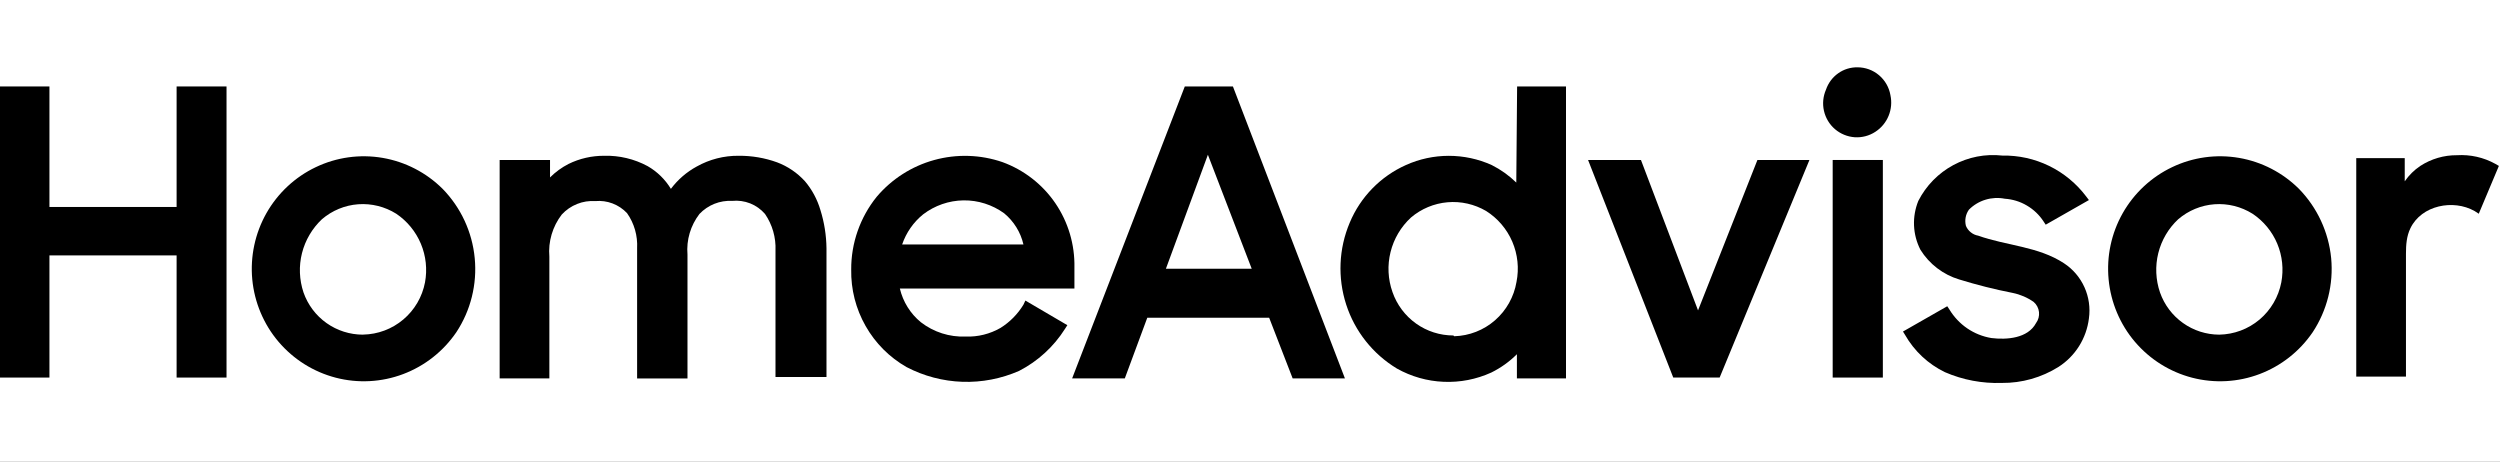 <?xml version="1.0" encoding="UTF-8"?>
<svg xmlns="http://www.w3.org/2000/svg" width="520" height="96" viewBox="0 0 520 96" fill="none">
  <rect x="0" y="0" width="520" height="96" fill="#808080" stroke="none"/>
  <g clip-path="url(#clip0_3_72)">
    <rect width="520" height="96" fill="white"></rect>
    <path d="M36.734 43.05H10.283V17.983H-0.153V78.532H10.283V53.124H36.734V78.532H47.117V17.983H36.734V43.05Z" fill="black"></path>
    <path d="M92.065 39.281C88.657 35.894 84.302 33.648 79.585 32.838C74.867 32.029 70.011 32.7 65.688 34.766C61.365 36.821 57.776 40.175 55.412 44.349C53.048 48.534 52.026 53.337 52.473 58.129C52.931 62.91 54.837 67.446 57.947 71.099C61.056 74.751 65.209 77.36 69.852 78.564C74.484 79.767 79.382 79.501 83.865 77.808C88.349 76.114 92.203 73.079 94.908 69.118C97.911 64.571 99.263 59.13 98.742 53.699C98.23 48.268 95.866 43.178 92.065 39.281ZM75.485 69.608C72.78 69.608 70.129 68.767 67.924 67.201C65.709 65.636 64.038 63.41 63.133 60.844C62.249 58.203 62.132 55.36 62.813 52.655C63.495 49.951 64.943 47.501 66.966 45.595C69.085 43.785 71.726 42.688 74.505 42.486C77.284 42.284 80.053 42.976 82.417 44.456C84.696 45.989 86.474 48.162 87.539 50.696C88.604 53.23 88.902 56.031 88.402 58.736C87.827 61.749 86.229 64.486 83.887 66.456C81.544 68.437 78.594 69.544 75.528 69.597H75.485V69.608Z" fill="black"></path>
    <path d="M167.436 37.705C165.839 35.948 163.847 34.595 161.633 33.765C159.077 32.838 156.372 32.38 153.646 32.402C150.59 32.37 147.587 33.136 144.914 34.638C142.816 35.777 140.985 37.364 139.547 39.281C138.355 37.321 136.693 35.692 134.702 34.553C131.933 33.062 128.813 32.316 125.672 32.402C123.095 32.391 120.561 32.966 118.25 34.105C116.834 34.83 115.535 35.777 114.406 36.906V33.275H103.927V78.713H114.267V53.39C114.001 50.249 114.928 47.118 116.844 44.626C117.728 43.668 118.814 42.912 120.018 42.433C121.221 41.943 122.531 41.74 123.83 41.826C125.044 41.719 126.268 41.879 127.408 42.316C128.547 42.752 129.58 43.434 130.421 44.328C131.923 46.458 132.658 49.035 132.519 51.644V78.723H142.997V52.953C142.742 49.919 143.636 46.905 145.489 44.498C146.362 43.583 147.417 42.859 148.599 42.39C149.77 41.922 151.037 41.719 152.304 41.783C153.572 41.655 154.849 41.836 156.042 42.305C157.224 42.773 158.278 43.529 159.119 44.498C160.653 46.735 161.42 49.407 161.302 52.123V78.415H171.909V51.644C171.877 48.939 171.451 46.255 170.641 43.668C169.992 41.474 168.906 39.44 167.436 37.705Z" fill="black"></path>
    <path d="M212.874 63.379C211.681 65.338 210.052 66.989 208.114 68.202C205.91 69.47 203.407 70.098 200.873 70.002C197.508 70.141 194.207 69.086 191.534 67.02C189.351 65.231 187.818 62.761 187.168 60.014H223.48V55.637C223.576 50.877 222.192 46.192 219.508 42.262C216.825 38.333 212.98 35.351 208.519 33.722C203.94 32.146 198.988 31.997 194.313 33.285C189.639 34.574 185.464 37.247 182.334 40.953C178.894 45.233 177.02 50.568 177.052 56.074C176.977 60.184 178.01 64.231 180.044 67.808C182.067 71.376 185.017 74.336 188.574 76.359C192.173 78.234 196.134 79.277 200.181 79.415C204.227 79.554 208.252 78.776 211.969 77.147C215.877 75.135 219.178 72.111 221.531 68.383L222.01 67.638L213.279 62.516L212.874 63.379ZM187.647 50.845C188.489 48.385 190.001 46.213 192.013 44.584C194.43 42.742 197.369 41.719 200.404 41.677C203.439 41.634 206.4 42.582 208.859 44.36C210.872 46.021 212.288 48.3 212.874 50.845H187.647Z" fill="black"></path>
    <path d="M246.438 17.983L223.001 78.713H233.958L238.633 66.094H263.987L268.875 78.713H279.747L256.448 17.983H246.438ZM260.356 55.893H242.509L251.241 32.189L260.356 55.893Z" fill="black"></path>
    <path d="M315.388 37.971C313.876 36.501 312.162 35.277 310.277 34.329C307.466 33.062 304.431 32.412 301.353 32.412C298.276 32.412 295.241 33.062 292.43 34.329C287.148 36.693 282.963 40.984 280.738 46.33C278.459 51.729 278.203 57.756 280.003 63.336C281.803 68.905 285.551 73.633 290.556 76.657C293.537 78.329 296.87 79.277 300.278 79.415C303.686 79.564 307.082 78.904 310.192 77.488C312.162 76.519 313.961 75.231 315.516 73.676V78.713H325.728V17.983H315.559L315.388 37.971ZM302.301 69.778C299.522 69.778 296.807 68.916 294.538 67.297C292.27 65.679 290.556 63.389 289.64 60.759C288.692 58.086 288.543 55.179 289.235 52.421C289.917 49.663 291.397 47.171 293.484 45.244C295.624 43.423 298.287 42.316 301.077 42.071C303.877 41.826 306.678 42.465 309.106 43.881C311.523 45.404 313.429 47.64 314.558 50.27C315.687 52.911 315.995 55.829 315.431 58.64C314.909 61.739 313.323 64.561 310.969 66.616C308.605 68.682 305.602 69.853 302.472 69.938L302.301 69.778Z" fill="black"></path>
    <path d="M353.191 64.561L341.318 33.275H330.318L348.037 78.532H357.685L376.363 33.275H365.544L353.191 64.561Z" fill="black"></path>
    <path d="M391.633 33.275H381.197V78.532H391.633V33.275Z" fill="black"></path>
    <path d="M386.351 14.001C384.914 13.979 383.497 14.416 382.326 15.257C381.155 16.088 380.271 17.28 379.802 18.654C379.195 20.049 379.046 21.593 379.387 23.073C379.728 24.554 380.526 25.885 381.687 26.875C382.837 27.855 384.275 28.44 385.787 28.547C387.299 28.643 388.8 28.249 390.068 27.418C391.303 26.619 392.272 25.459 392.826 24.096C393.39 22.733 393.518 21.231 393.209 19.794C392.932 18.175 392.091 16.706 390.834 15.641C389.578 14.576 387.991 14.001 386.351 14.001Z" fill="black"></path>
    <path d="M429.297 54.753C423.973 51.25 417.339 51.111 411.45 49.014C410.896 48.918 410.375 48.683 409.927 48.321C409.48 47.97 409.139 47.512 408.916 46.99C408.767 46.415 408.745 45.819 408.852 45.233C408.958 44.648 409.193 44.094 409.533 43.615C410.492 42.646 411.684 41.932 412.984 41.538C414.283 41.144 415.667 41.07 416.998 41.336C418.617 41.442 420.193 41.922 421.588 42.752C422.993 43.572 424.186 44.712 425.07 46.075L425.506 46.735L434.494 41.613L433.929 40.867C431.896 38.173 429.255 35.99 426.22 34.51C423.185 33.03 419.852 32.295 416.476 32.359C412.962 31.965 409.406 32.657 406.286 34.34C403.165 36.022 400.631 38.62 399.012 41.783C398.352 43.412 398.043 45.159 398.118 46.916C398.193 48.673 398.65 50.387 399.449 51.953C401.302 54.924 404.177 57.128 407.521 58.129C411.184 59.258 414.89 60.195 418.649 60.929C420.214 61.249 421.705 61.888 423.015 62.814C423.632 63.347 424.026 64.103 424.111 64.912C424.197 65.721 423.984 66.541 423.494 67.201C421.79 70.396 417.381 70.705 414.197 70.311C412.398 70.013 410.683 69.32 409.182 68.298C407.67 67.265 406.413 65.924 405.466 64.358L405.029 63.698L395.818 68.959L396.254 69.661C398.171 73.026 401.068 75.731 404.55 77.413C408.277 79.032 412.313 79.788 416.38 79.65C420.544 79.692 424.633 78.532 428.169 76.317C429.894 75.209 431.363 73.729 432.449 71.993C433.546 70.247 434.238 68.288 434.494 66.243C434.803 64.028 434.483 61.781 433.567 59.747C432.641 57.692 431.161 55.967 429.297 54.753Z" fill="black"></path>
    <path d="M478.185 39.281C474.777 35.894 470.422 33.648 465.705 32.838C460.987 32.029 456.131 32.7 451.808 34.766C447.485 36.821 443.885 40.175 441.521 44.349C439.157 48.524 438.135 53.337 438.593 58.129C439.051 62.91 440.957 67.446 444.066 71.099C447.176 74.751 451.329 77.36 455.972 78.564C460.615 79.767 465.502 79.501 469.985 77.808C474.468 76.114 478.323 73.079 481.028 69.118C484.031 64.571 485.394 59.13 484.883 53.699C484.35 48.268 481.986 43.178 478.185 39.281ZM461.594 69.608C458.889 69.597 456.259 68.756 454.055 67.18C451.851 65.615 450.189 63.4 449.284 60.844C448.379 58.203 448.251 55.36 448.922 52.655C449.593 49.951 451.041 47.491 453.075 45.595C455.194 43.785 457.835 42.688 460.615 42.486C463.394 42.284 466.162 42.976 468.526 44.456C470.816 45.979 472.605 48.151 473.67 50.685C474.735 53.23 475.022 56.031 474.511 58.736C473.925 61.76 472.328 64.497 469.975 66.477C467.621 68.458 464.661 69.555 461.594 69.608Z" fill="black"></path>
    <path d="M519.033 34.084C516.595 32.732 513.826 32.114 511.047 32.285C508.342 32.263 505.691 33.041 503.412 34.521C502.145 35.373 501.048 36.459 500.185 37.715V32.891H490.101V78.329H500.441V52.783C500.441 50.93 500.558 49.141 501.378 47.448C503.689 42.699 510.259 41.389 514.71 43.892L515.583 44.456L519.768 34.51L519.033 34.084Z" fill="black"></path>
  </g>
  <defs>
    <clipPath id="clip0_3_72">
      <rect width="520" height="96" fill="white"></rect>
    </clipPath>
  </defs>
</svg>

